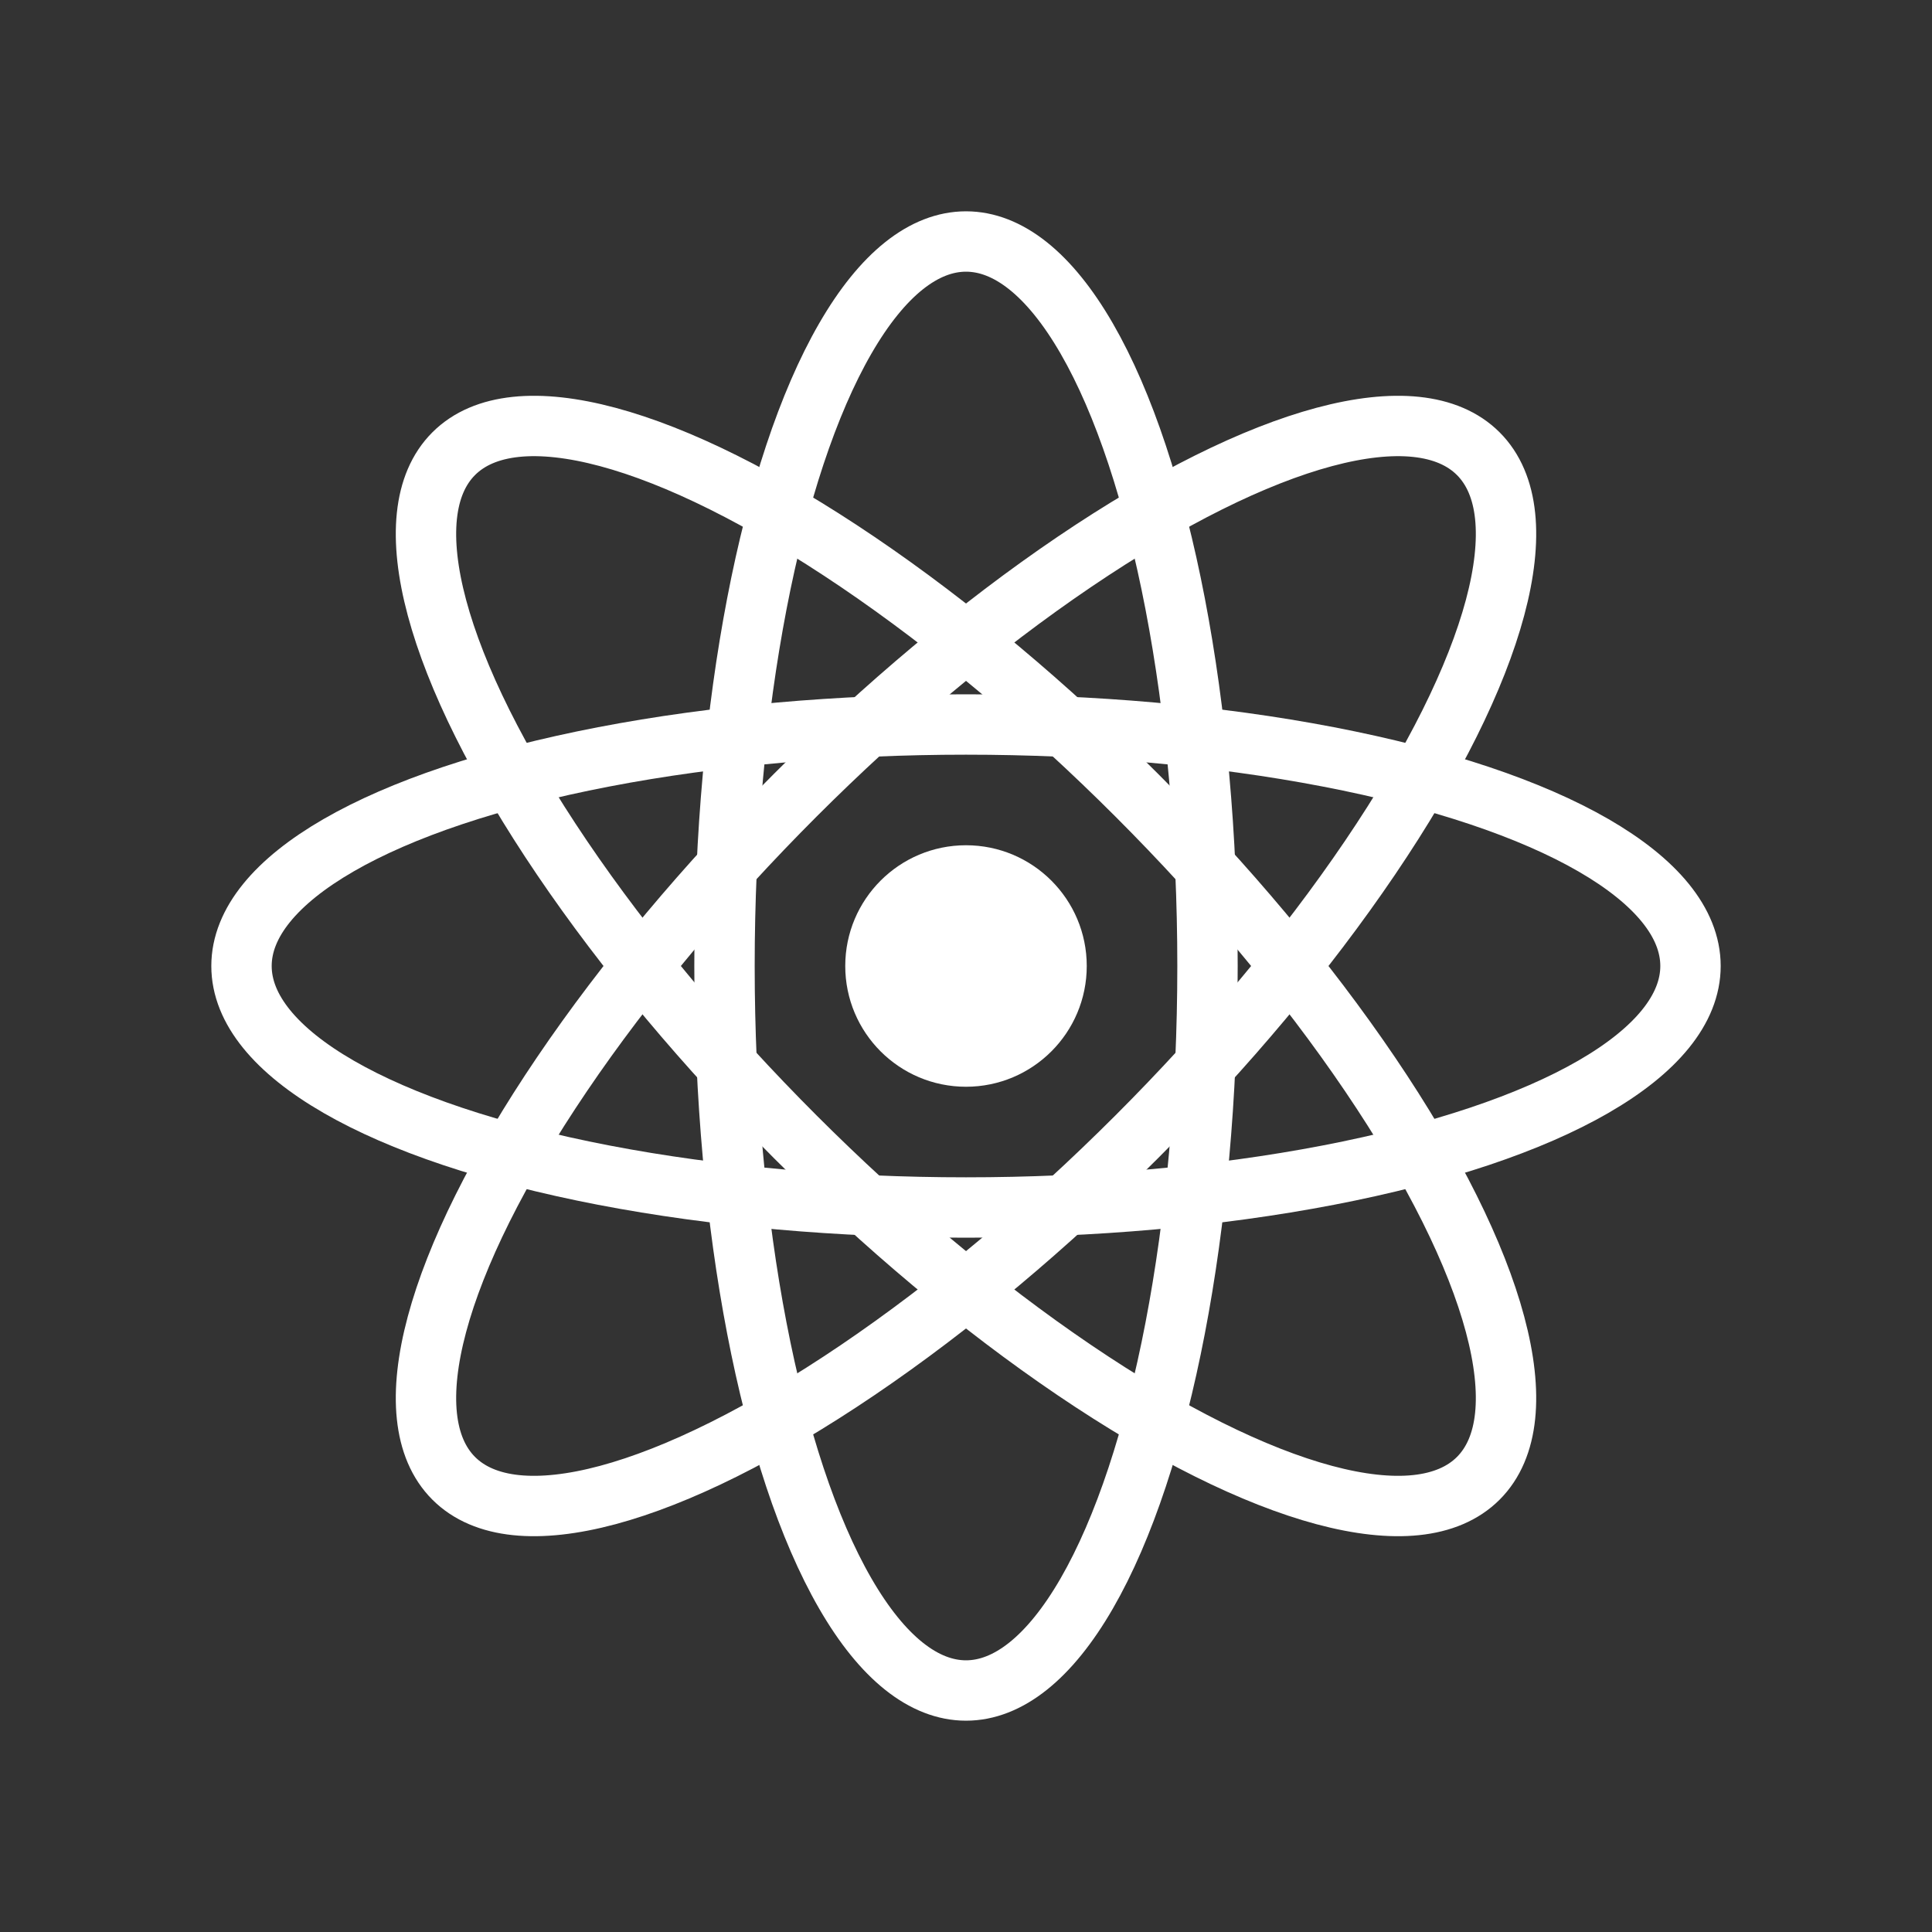 <svg xmlns="http://www.w3.org/2000/svg"
     width="128" height="128" viewBox="0 0 128 128"
     role="img" aria-label="React icon for dark backgrounds">

  <rect x="0" y="0" width="128" height="128" fill="#333333" stroke="none"/>

  <!-- Outer atom ellipse -->
  <ellipse cx="64" cy="64" rx="48" ry="16" fill="none" stroke="white" stroke-width="4"/>
  <ellipse cx="64" cy="64" rx="16" ry="48" fill="none" stroke="white" stroke-width="4"/>
  <ellipse cx="64" cy="64" rx="48" ry="16" fill="none" stroke="white" stroke-width="4" transform="rotate(45 64 64)"/>
  <ellipse cx="64" cy="64" rx="48" ry="16" fill="none" stroke="white" stroke-width="4" transform="rotate(-45 64 64)"/>

  <!-- Center circle (nucleus) -->
  <circle cx="64" cy="64" r="8" fill="white"/>
</svg>

